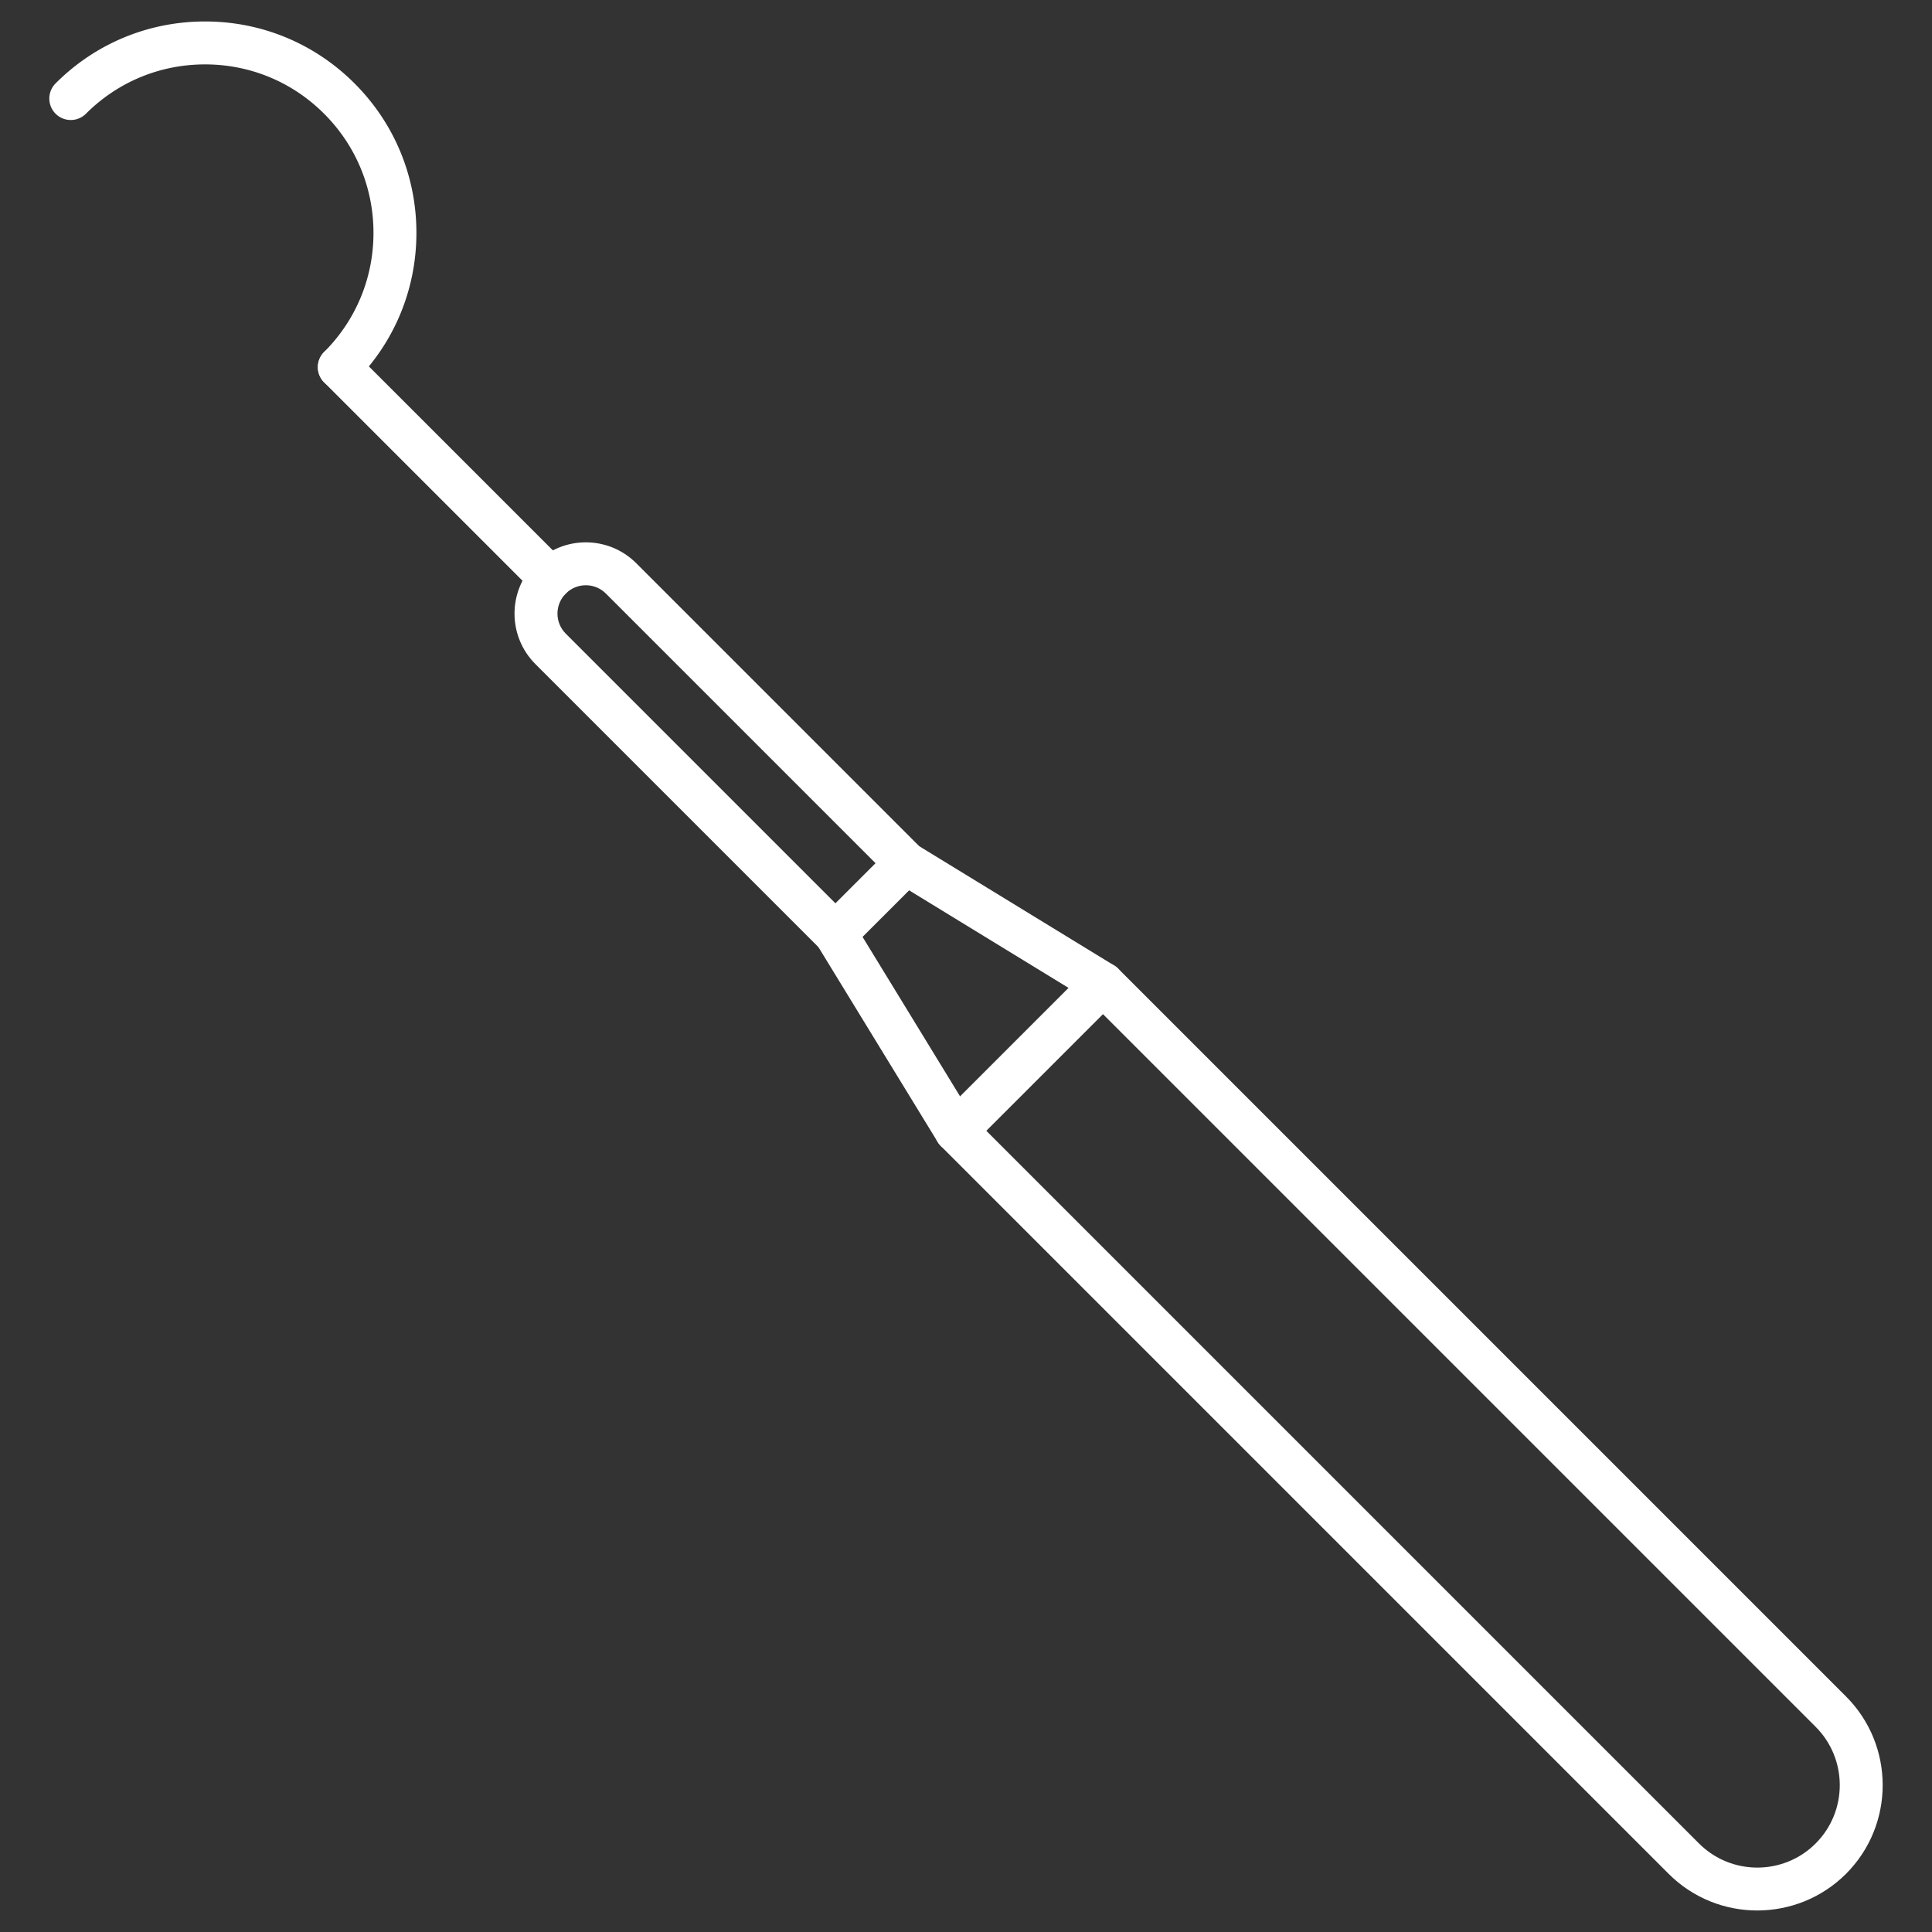 <svg xmlns="http://www.w3.org/2000/svg" xmlns:xlink="http://www.w3.org/1999/xlink" xmlns:svgjs="http://svgjs.com/svgjs" width="512" height="512" x="0" y="0" viewBox="0 0 450 450" style="enable-background:new 0 0 512 512" xml:space="preserve" class=""><rect x="0" y="0" width="450" height="450" fill="#333333" stroke="none"/><g><path d="M409.31 444.99c-7.48 0-14.96-2.85-20.65-8.54L219.13 266.92c-.28-.28-.52-.59-.73-.93l-27.78-45.4-65.92-65.92c-6.48-6.48-6.48-17.01 0-23.49s17.01-6.48 23.49 0l65.92 65.92 45.4 27.78c.34.21.65.45.93.73l169.53 169.53c11.39 11.39 11.39 29.92 0 41.31-5.7 5.69-13.18 8.53-20.66 8.54zM226.62 260.27l169.11 169.11c7.49 7.49 19.68 7.49 27.17 0s7.49-19.68 0-27.17L253.79 233.1l-45.4-27.78c-.34-.21-.65-.45-.93-.73l-66.34-66.34c-2.57-2.58-6.77-2.58-9.34 0-2.58 2.58-2.58 6.77 0 9.34l66.34 66.34c.28.28.52.59.73.93z" fill="#ffffff" data-original="#000000"></path><path d="M128.24 139.72c-1.28 0-2.56-.49-3.54-1.46l-49.2-49.2c-1.95-1.95-1.95-5.12 0-7.07s5.12-1.95 7.07 0l49.2 49.2a5.003 5.003 0 0 1 0 7.07c-.97.97-2.25 1.46-3.53 1.46z" fill="#ffffff" data-original="#000000"></path><path d="M79.04 90.51c-1.28 0-2.56-.49-3.54-1.46a5.003 5.003 0 0 1 0-7.07c7.41-7.41 11.49-17.26 11.49-27.74S82.91 33.91 75.5 26.5C68.09 19.08 58.24 15 47.76 15s-20.33 4.08-27.74 11.49c-1.95 1.95-5.12 1.95-7.07 0s-1.95-5.12 0-7.07C22.24 10.12 34.61 5 47.76 5s25.51 5.12 34.81 14.42 14.42 21.66 14.42 34.81-5.12 25.51-14.42 34.81c-.98.99-2.25 1.47-3.53 1.47zM222.67 268.38c-1.28 0-2.56-.49-3.54-1.46a5.003 5.003 0 0 1 0-7.07l34.24-34.24c1.95-1.95 5.12-1.95 7.07 0s1.95 5.12 0 7.07l-34.24 34.24c-.97.97-2.25 1.46-3.53 1.46zM194.58 222.47c-1.28 0-2.56-.49-3.54-1.46a5.003 5.003 0 0 1 0-7.07l16.42-16.41c1.95-1.95 5.12-1.95 7.07 0s1.95 5.12 0 7.07l-16.41 16.41c-.98.97-2.26 1.46-3.54 1.46z" fill="#ffffff" data-original="#000000"></path></g></svg>